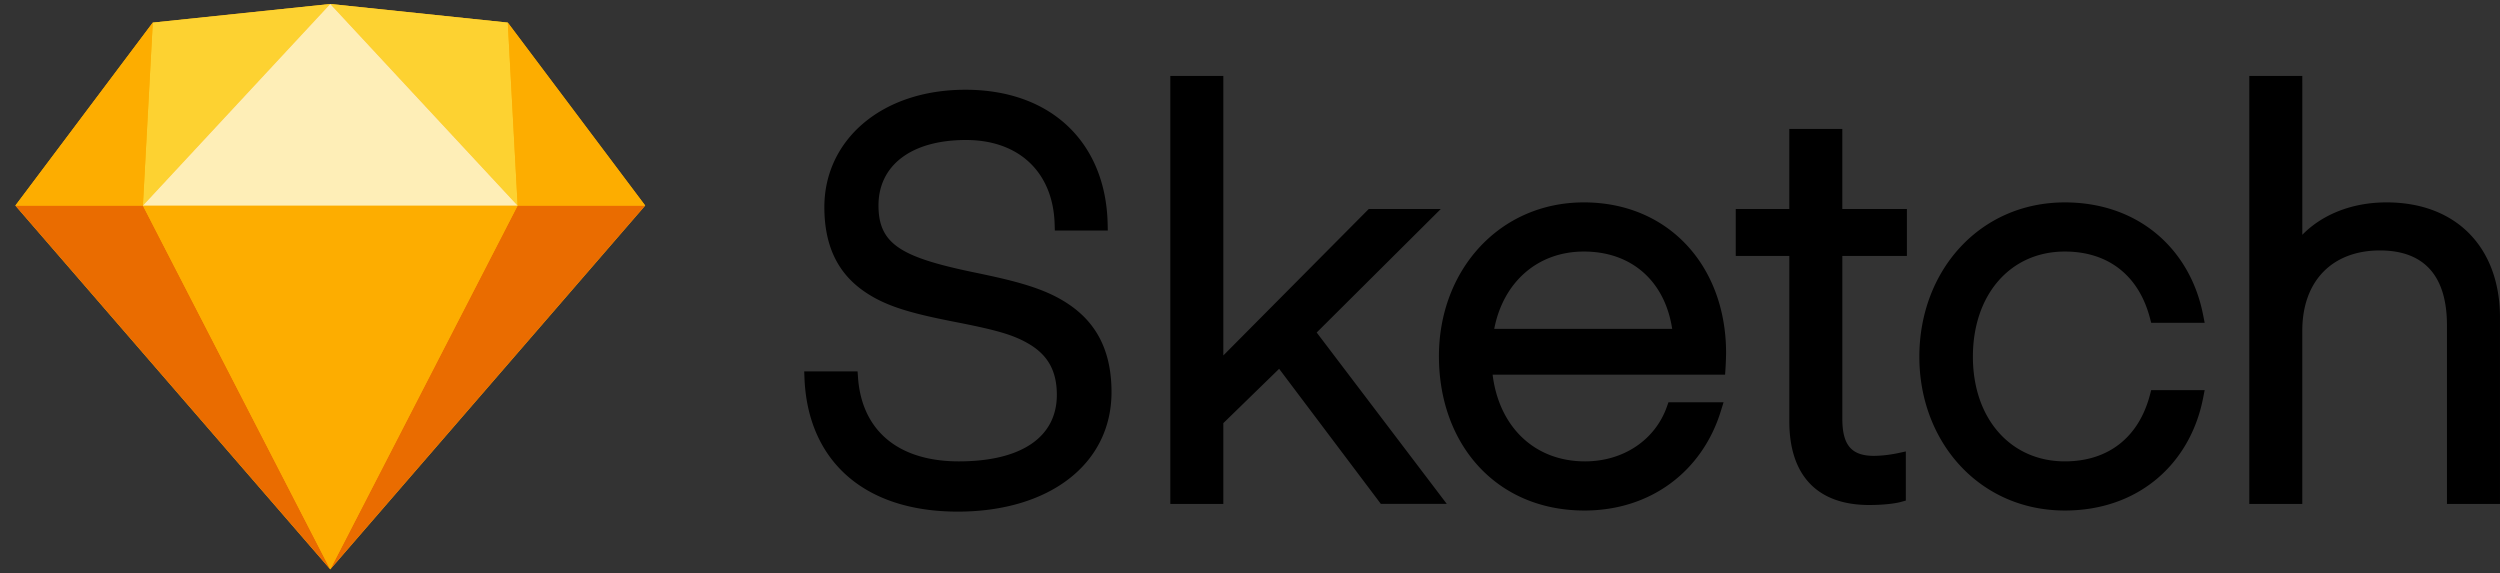 <svg width="157" height="36" fill="none" xmlns="http://www.w3.org/2000/svg"><rect width="100%" height="100%" fill="#333333" stroke="none"/><g fill-rule="evenodd" clip-rule="evenodd"><path d="m53.885 23.723-.03-.401h-3.351l.018.451c.206 5.027 3.596 8.357 9.623 8.357 5.749 0 9.658-2.987 9.658-7.508 0-2.444-.848-4.174-2.465-5.356-1.243-.908-2.73-1.42-5.194-1.955a91.755 91.755 0 0 0-1.08-.228c-4.475-.939-5.895-1.754-5.895-4.182 0-2.51 2.053-4.109 5.496-4.109 3.35 0 5.467 2.046 5.566 5.267l.013.42h3.326l-.01-.443c-.116-5.02-3.485-8.4-8.93-8.4-5.336 0-8.86 3.212-8.86 7.37 0 2.437.848 4.135 2.466 5.269 1.233.864 2.662 1.322 5.182 1.83.118.024.24.05.387.078l.386.076c2.384.472 3.436.763 4.396 1.322 1.191.692 1.783 1.682 1.783 3.215 0 2.661-2.238 4.178-6.156 4.178-3.75 0-6.078-1.88-6.33-5.25zm22.94-18.52V4.77h-3.329v26.875h3.329v-5.071l3.504-3.413 6.258 8.31.13.174h4.141l-.528-.696-7.642-10.067 7.048-7.015.744-.74h-4.524l-.128.128-9.003 9.067V5.203zM107.93 23.53h.407l.025-.406a19.56 19.56 0 0 0 .036-.964c0-5.44-3.604-9.45-8.93-9.45-5.316 0-9.103 4.268-9.103 9.658 0 5.547 3.616 9.693 9.138 9.693 4.175 0 7.401-2.478 8.563-6.236l.174-.561h-3.46l-.103.288c-.729 2.057-2.705 3.422-5.14 3.422-3.182 0-5.4-2.185-5.8-5.444h14.193zm-14.092-2.878c.562-2.918 2.708-4.855 5.63-4.855 3.012 0 5.09 1.873 5.545 4.855H93.839zm25.483-4.578h.433v-2.947h-4.057V8.099h-3.329v5.028H109.005v2.947H112.369V26.46c0 3.407 1.767 5.254 5.011 5.254.566 0 1.054-.034 1.464-.09.253-.036.428-.072.525-.1l.317-.088V28.35l-.525.114a8.58 8.58 0 0 1-.466.081 7.28 7.28 0 0 1-1.003.083c-1.421 0-1.994-.668-1.994-2.341V16.074h3.624zm10.351 15.987c4.608 0 7.862-2.916 8.679-7.042l.102-.518h-3.358l-.085.322c-.7 2.633-2.6 4.151-5.338 4.151-3.416 0-5.774-2.695-5.774-6.571 0-3.906 2.353-6.606 5.774-6.606 2.738 0 4.638 1.518 5.338 4.151l.085.322h3.358l-.102-.517c-.817-4.127-4.071-7.042-8.679-7.042-5.352 0-9.137 4.297-9.137 9.692 0 5.365 3.79 9.658 9.137 9.658zm14.912-26.858V4.77h-3.329v26.875h3.329V20.773c0-3.18 1.935-5.045 4.872-5.045 2.804 0 4.213 1.623 4.213 4.698v11.219H156.999V19.94c0-4.344-2.69-7.23-7.126-7.23-2.283 0-4.117.836-5.288 2.036V5.203z" fill="#000"/><path d="M9.594 1.419 20.741.25l11.146 1.169 8.63 11.49L20.74 35.754.965 12.91l8.63-11.491z" fill="#FDB300"/><path d="M8.975 12.91 20.74 35.754.965 12.91h8.01zM32.506 12.91 20.74 35.754 40.516 12.91h-8.01z" fill="#EA6C00"/><path d="M8.975 12.91h23.53L20.74 35.754 8.975 12.91z" fill="#FDAD00"/><path d="M20.74.25 9.594 1.419l-.62 11.49L20.74.25zM20.742.25 31.89 1.419l.619 11.49L20.742.25z" fill="#FDD231"/><path d="m40.518 12.909-8.63-11.491.62 11.491h8.01zM.965 12.909l8.63-11.491-.62 11.491H.965z" fill="#FDAD00"/><path d="M20.74.25 8.975 12.91h23.53L20.74.25z" fill="#FEEEB7"/></g></svg>